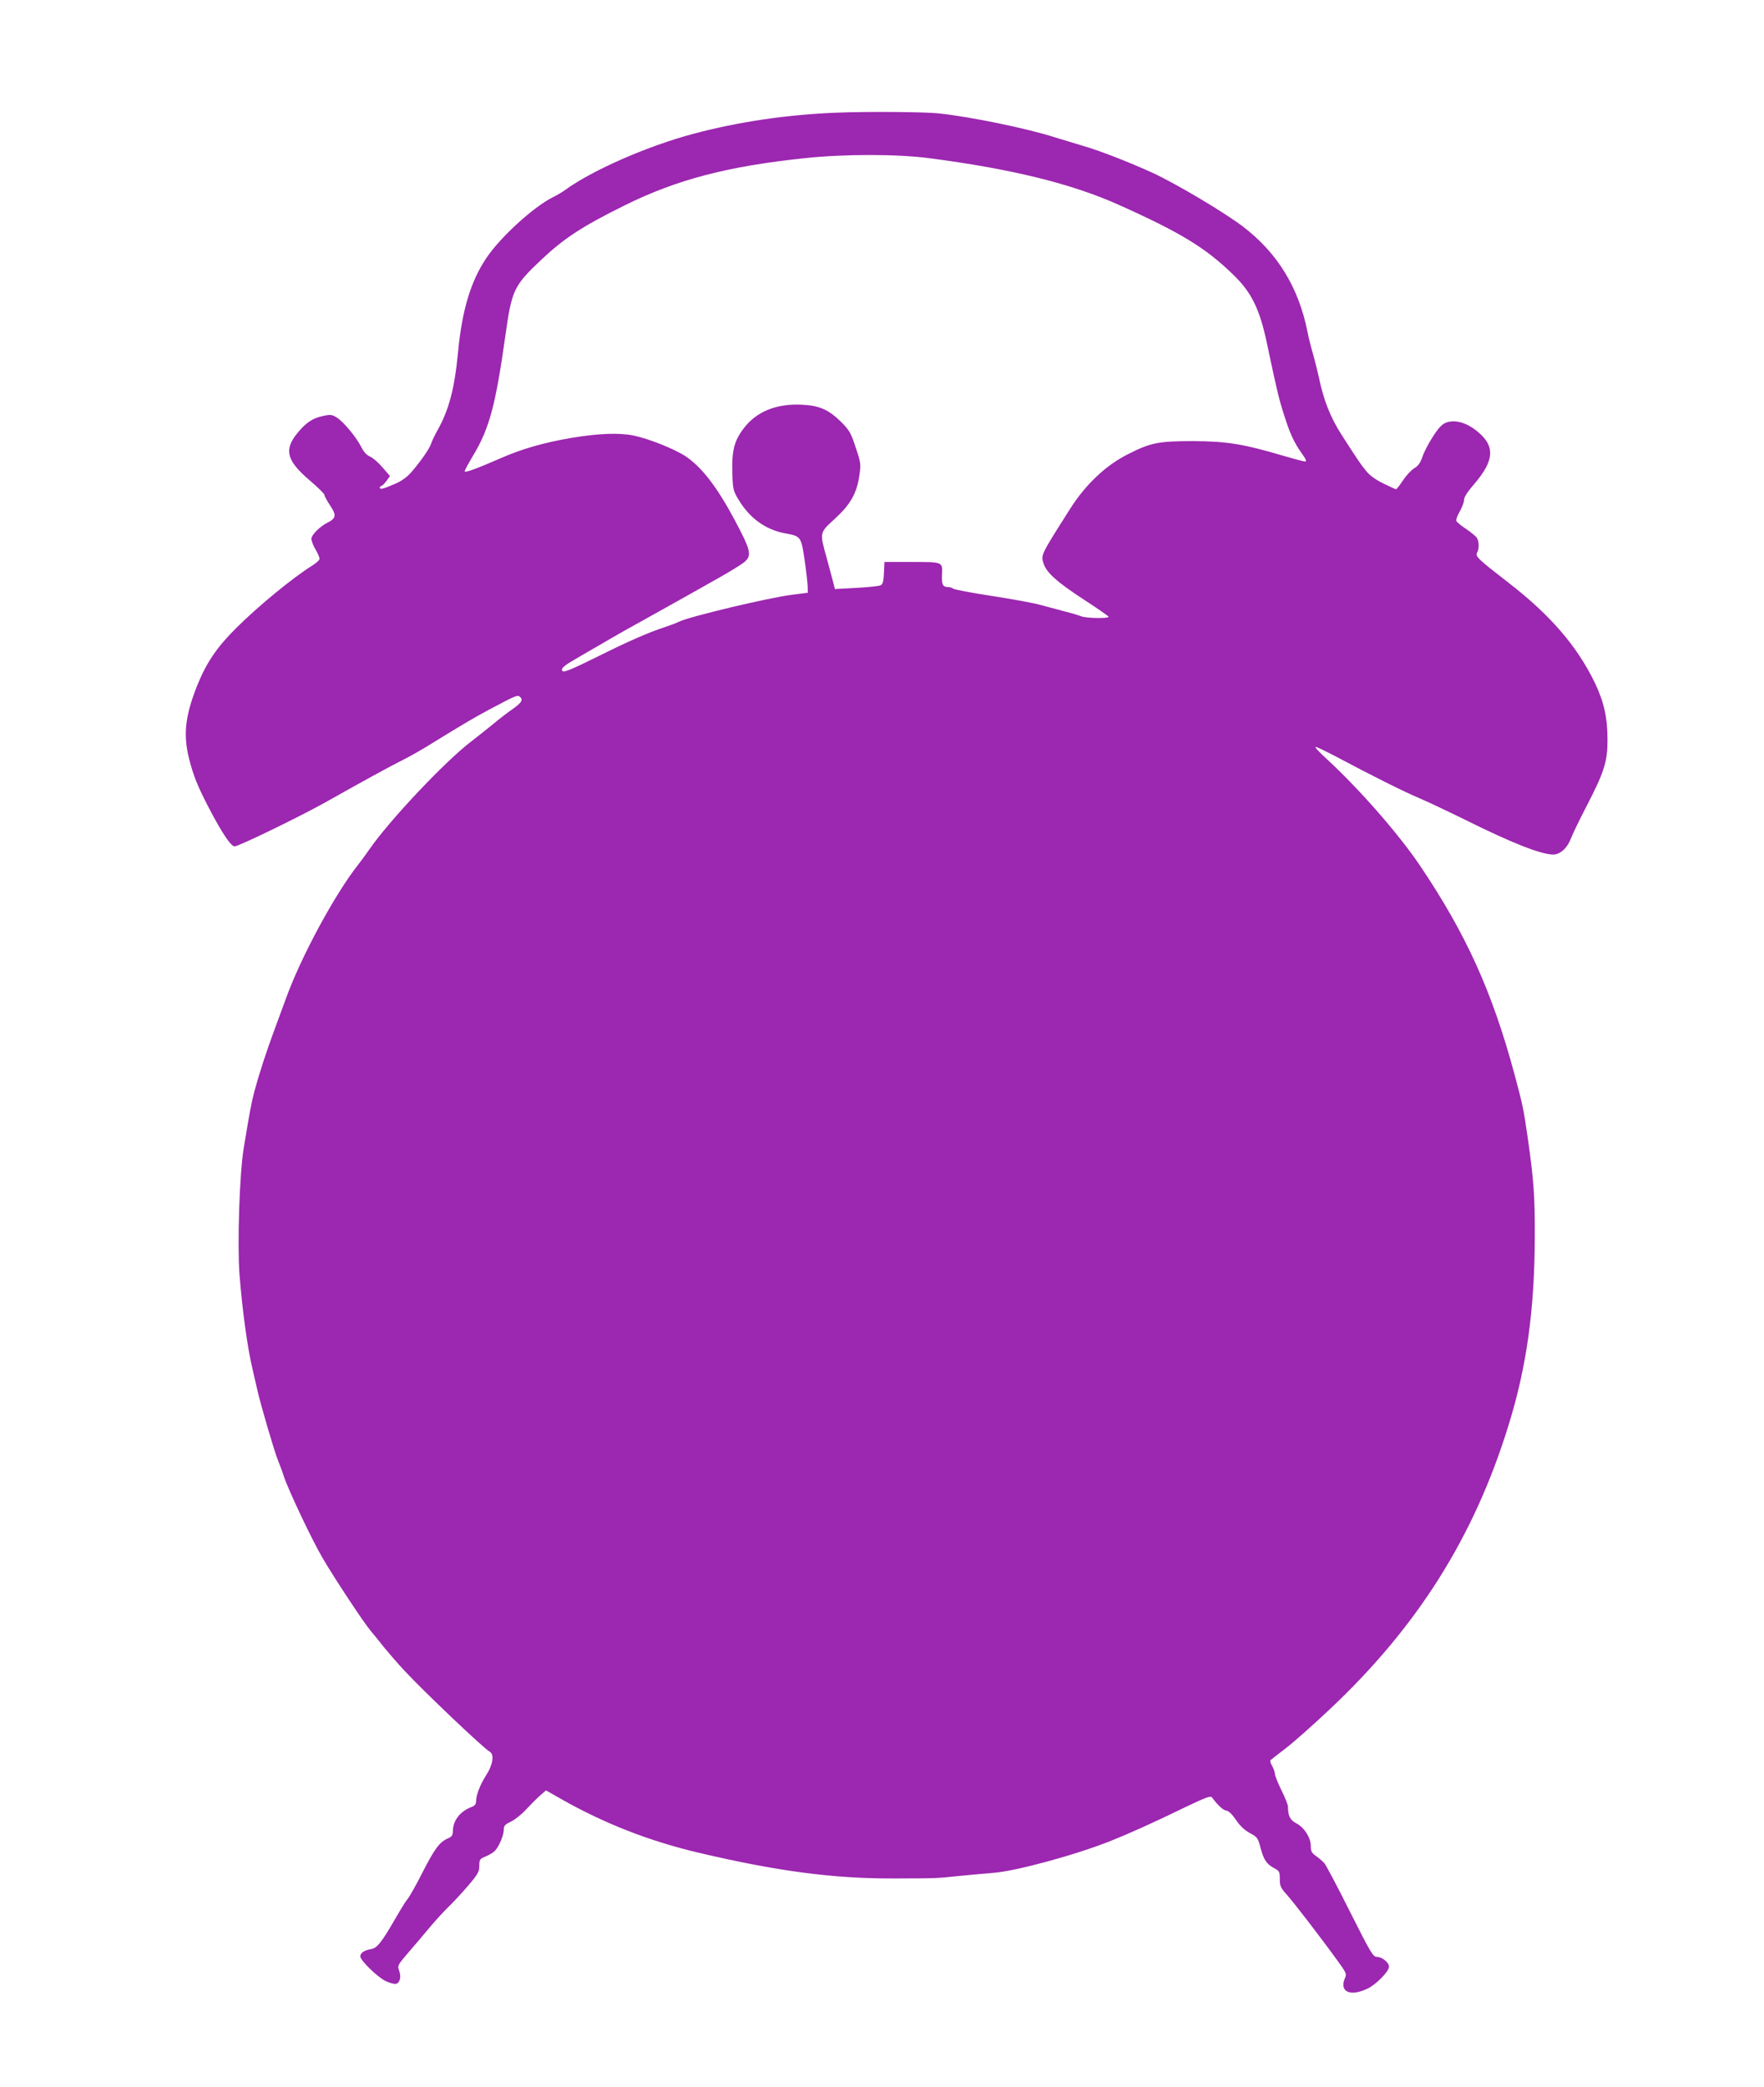 <?xml version="1.0" standalone="no"?>
<!DOCTYPE svg PUBLIC "-//W3C//DTD SVG 20010904//EN"
 "http://www.w3.org/TR/2001/REC-SVG-20010904/DTD/svg10.dtd">
<svg version="1.0" xmlns="http://www.w3.org/2000/svg"
 width="1082pt" height="1280pt" viewBox="0 0 1082 1280"
 preserveAspectRatio="xMidYMid meet">
<g transform="translate(0,1280) scale(0.1,-0.1)"
fill="#9c27b0" stroke="none">
<path d="M5130 12109 c-303 -12 -601 -56 -875 -129 -280 -74 -623 -224 -790
-346 -16 -12 -50 -32 -75 -44 -121 -61 -326 -249 -410 -377 -93 -140 -146
-317 -170 -568 -22 -231 -56 -359 -130 -490 -15 -27 -31 -61 -35 -74 -9 -30
-63 -108 -119 -173 -26 -31 -60 -56 -96 -72 -75 -33 -100 -40 -100 -27 0 6 4
11 9 11 5 0 19 14 31 30 l22 31 -46 53 c-25 29 -59 59 -76 66 -21 9 -39 28
-54 59 -31 61 -110 156 -151 181 -29 18 -39 19 -84 9 -63 -13 -104 -40 -157
-105 -84 -103 -66 -169 77 -291 49 -42 89 -81 89 -88 0 -7 16 -36 35 -65 40
-59 37 -79 -18 -106 -47 -24 -97 -75 -97 -98 0 -12 11 -41 25 -65 14 -23 25
-49 25 -57 0 -8 -19 -26 -43 -41 -123 -77 -331 -248 -467 -383 -120 -119 -183
-212 -241 -355 -73 -184 -86 -298 -50 -445 27 -106 51 -167 120 -300 81 -156
137 -240 160 -240 26 0 410 187 566 275 204 115 386 215 470 257 44 22 125 68
180 103 193 119 251 153 350 206 162 86 169 88 183 77 23 -19 12 -37 -45 -77
-32 -22 -85 -63 -118 -91 -33 -27 -94 -75 -135 -107 -158 -120 -501 -483 -624
-661 -23 -33 -53 -74 -68 -93 -143 -180 -352 -567 -443 -819 -13 -36 -45 -121
-70 -190 -51 -138 -93 -266 -124 -380 -19 -71 -29 -126 -66 -350 -26 -157 -40
-587 -26 -775 18 -226 48 -447 81 -585 9 -41 23 -100 30 -130 19 -85 106 -381
125 -425 9 -22 26 -66 36 -98 30 -89 171 -387 236 -498 72 -124 255 -401 297
-450 17 -20 54 -65 81 -100 28 -34 84 -99 125 -143 123 -132 485 -476 524
-498 29 -16 20 -79 -22 -144 -38 -59 -62 -122 -62 -163 0 -14 -9 -25 -26 -31
-71 -27 -114 -81 -116 -146 -1 -29 -6 -37 -32 -48 -50 -22 -80 -62 -156 -211
-39 -77 -80 -149 -90 -160 -10 -11 -42 -63 -72 -115 -89 -154 -115 -187 -155
-193 -40 -7 -63 -23 -63 -44 0 -24 102 -124 153 -150 27 -13 56 -21 67 -18 24
8 32 43 18 81 -11 31 -9 34 58 112 38 44 96 112 129 152 33 40 84 95 113 124
30 28 85 88 123 132 61 72 69 86 69 123 0 38 3 42 37 56 21 9 46 23 56 33 25
22 57 96 57 132 0 24 7 32 45 50 24 12 66 45 92 74 27 29 65 67 85 85 l37 32
93 -53 c265 -150 539 -257 838 -328 487 -115 835 -161 1210 -159 259 1 247 0
390 15 69 7 163 15 210 19 139 10 503 109 720 195 113 45 261 111 464 210 124
59 152 69 160 58 38 -51 68 -78 88 -81 15 -2 36 -23 60 -58 24 -36 52 -62 85
-80 45 -24 49 -30 64 -87 20 -76 37 -102 83 -127 34 -18 36 -23 36 -67 0 -42
5 -54 38 -91 41 -44 217 -273 315 -409 53 -72 58 -83 48 -105 -39 -85 28 -119
134 -69 54 24 135 107 135 136 0 25 -43 60 -73 60 -25 0 -36 18 -167 278 -76
152 -147 286 -157 297 -10 11 -33 31 -50 43 -28 20 -33 30 -33 63 0 51 -41
114 -90 139 -37 19 -50 46 -50 102 0 11 -18 56 -40 100 -22 45 -40 90 -40 101
0 10 -8 32 -17 48 -11 18 -14 32 -8 37 6 5 48 38 95 74 47 36 167 143 266 236
538 506 886 1057 1097 1742 111 357 160 709 161 1155 1 251 -6 349 -45 620
-24 165 -28 185 -80 380 -137 506 -297 859 -581 1280 -131 193 -366 462 -567
648 -47 42 -79 77 -71 77 7 0 63 -27 124 -59 216 -115 412 -213 506 -253 52
-22 185 -85 295 -139 278 -138 457 -209 532 -209 43 0 86 39 108 97 10 26 55
120 101 208 104 201 124 266 124 395 0 141 -21 234 -78 354 -110 226 -273 415
-532 615 -182 141 -202 159 -190 182 13 23 13 65 0 89 -5 10 -35 34 -65 55
-31 20 -59 43 -62 51 -3 8 7 34 21 58 14 25 26 56 26 70 0 17 21 50 61 96 125
145 131 233 24 322 -66 55 -135 76 -191 58 -28 -10 -46 -28 -84 -86 -27 -41
-56 -97 -65 -125 -13 -38 -26 -56 -50 -70 -18 -11 -49 -44 -69 -74 -20 -30
-39 -55 -43 -55 -4 0 -39 16 -79 36 -49 24 -84 50 -106 78 -32 39 -47 61 -151
223 -66 103 -109 211 -137 348 -7 33 -23 96 -35 140 -13 44 -29 107 -35 140
-54 271 -184 484 -395 645 -117 89 -413 265 -557 331 -143 65 -319 134 -423
164 -44 13 -123 37 -175 53 -171 55 -516 126 -715 147 -90 9 -436 12 -625 4z
m570 -279 c506 -66 875 -157 1162 -286 382 -171 535 -265 705 -431 110 -107
160 -209 204 -418 59 -279 73 -340 104 -436 37 -118 62 -172 111 -241 25 -35
30 -48 19 -48 -9 0 -68 16 -133 35 -247 73 -348 89 -552 90 -213 0 -260 -9
-397 -78 -138 -68 -263 -186 -359 -337 -181 -285 -179 -282 -164 -333 17 -57
82 -116 253 -227 80 -52 146 -98 147 -102 0 -12 -135 -9 -166 2 -15 6 -60 20
-101 30 -40 11 -107 29 -149 40 -42 12 -179 37 -303 56 -124 19 -230 39 -236
45 -5 5 -19 9 -31 9 -31 0 -39 17 -36 75 4 80 7 79 -185 79 l-168 0 -3 -67
c-2 -51 -7 -69 -20 -76 -9 -5 -76 -12 -149 -16 l-132 -7 -11 44 c-6 24 -24 91
-40 149 -43 155 -44 151 50 237 96 88 135 156 151 265 10 70 10 77 -22 172
-29 90 -39 106 -88 156 -77 76 -134 102 -239 107 -159 9 -284 -42 -362 -147
-57 -75 -72 -138 -68 -269 3 -103 5 -111 38 -166 69 -115 167 -185 288 -207
94 -17 96 -20 117 -161 10 -68 18 -141 19 -163 l1 -40 -95 -12 c-146 -18 -635
-135 -697 -166 -15 -8 -53 -22 -83 -32 -100 -32 -223 -86 -422 -185 -154 -76
-200 -95 -208 -85 -12 14 8 32 72 69 18 11 87 51 153 89 118 69 166 96 375
212 58 32 134 75 170 95 36 20 120 68 188 106 68 38 137 81 155 95 51 42 44
71 -58 263 -109 203 -200 320 -298 387 -70 46 -229 110 -325 129 -87 17 -215
12 -376 -15 -170 -29 -307 -68 -440 -127 -142 -62 -216 -89 -216 -78 0 5 23
48 51 95 101 167 139 310 200 745 38 271 51 299 220 458 139 131 249 203 509
332 319 158 630 240 1105 290 243 26 566 26 765 0z"/>
</g>
</svg>
